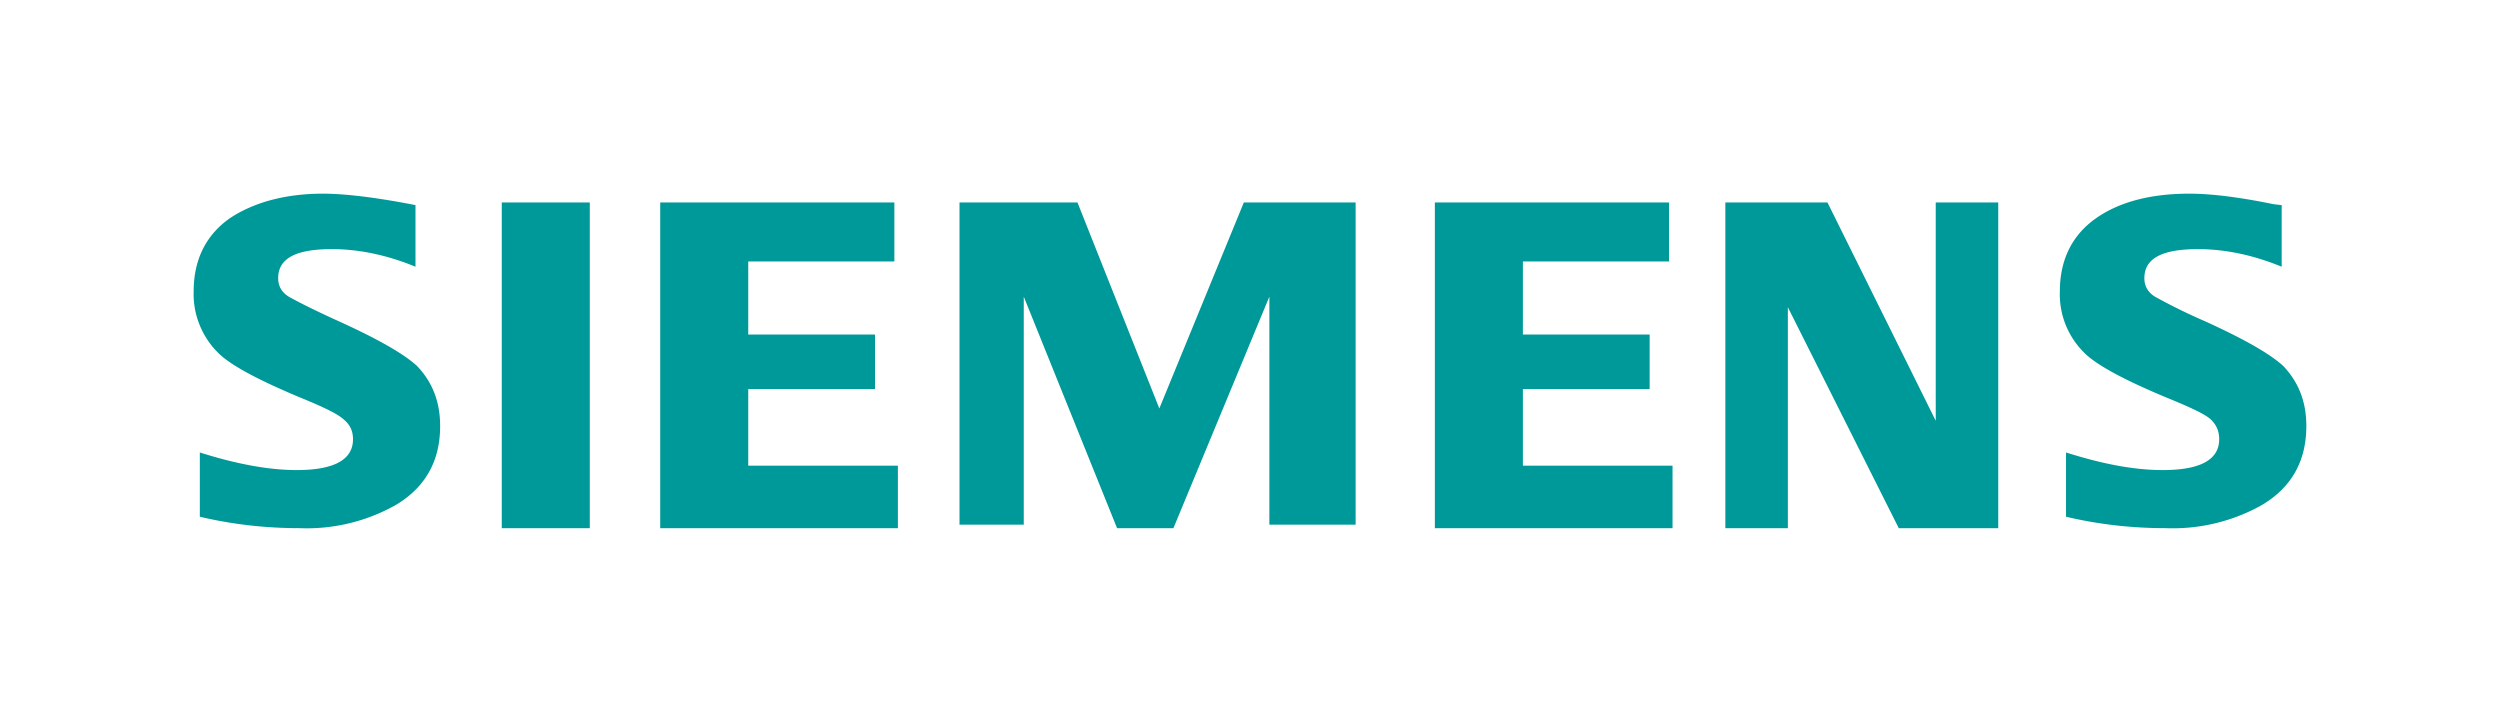 <svg width="284" height="82" viewBox="0 0 284 82" xmlns="http://www.w3.org/2000/svg"><g fill="none" fill-rule="evenodd"><path fill="transparent" fill-rule="nonzero" d="M0 82h283.5V0H0z"/><g fill="#099"><path d="M22.7 58.7v-7.3c4.1 1.3 7.8 2 11 2 4.3 0 6.4-1.2 6.4-3.5 0-.9-.3-1.6-1-2.2-.6-.6-2.2-1.4-4.9-2.5-4.8-2-8-3.7-9.4-5.1a9.4 9.4 0 0 1-2.8-7c0-3.6 1.4-6.4 4.1-8.3C28.8 23 32.4 22 36.7 22c2.4 0 5.9.4 10.5 1.3v7c-3.4-1.4-6.6-2-9.5-2-4 0-6.1 1-6.1 3.3 0 .9.4 1.6 1.2 2.1.7.4 2.6 1.4 5.7 2.8 4.4 2 7.4 3.7 8.9 5.1 1.7 1.8 2.6 4 2.6 6.8 0 4-1.7 7-5.1 9A20.6 20.6 0 0 1 34 60c-3.7 0-7.5-.4-11.3-1.3M57 60h10V23H57zM75 60V23h26.6v6.7H85V38h14.4v6.2H85v8.7h17V60H75M109 59.6V23h13.4l9.3 23.4 9.6-23.4H154v36.6h-9.8V33.7L133.3 60h-6.4l-10.6-26.3v25.9H109M163 60V23h26.6v6.7H173V38h14.4v6.2H173v8.7h17V60h-27M196 60V23h11.6l12.3 24.8V23h7.1v37h-11.3l-12.6-25.1V60H196M234.7 58.7v-7.3c4.1 1.3 7.7 2 11 2 4.3 0 6.4-1.2 6.4-3.5 0-.9-.3-1.6-.9-2.2-.6-.6-2.3-1.4-5-2.5-4.8-2-8-3.7-9.4-5.1a9.3 9.3 0 0 1-2.8-7c0-3.6 1.4-6.4 4.1-8.3 2.7-1.9 6.3-2.8 10.6-2.8 2.5 0 5.7.4 9.6 1.2l.9.1v7c-3.4-1.4-6.6-2-9.5-2-4 0-6.1 1-6.1 3.3 0 .9.4 1.6 1.2 2.1a66 66 0 0 0 5.7 2.8c4.4 2 7.4 3.7 8.9 5.1 1.7 1.8 2.6 4 2.6 6.8 0 4-1.7 7-5.1 9A20.7 20.7 0 0 1 246 60c-3.7 0-7.5-.4-11.3-1.3"/></g></g></svg>
